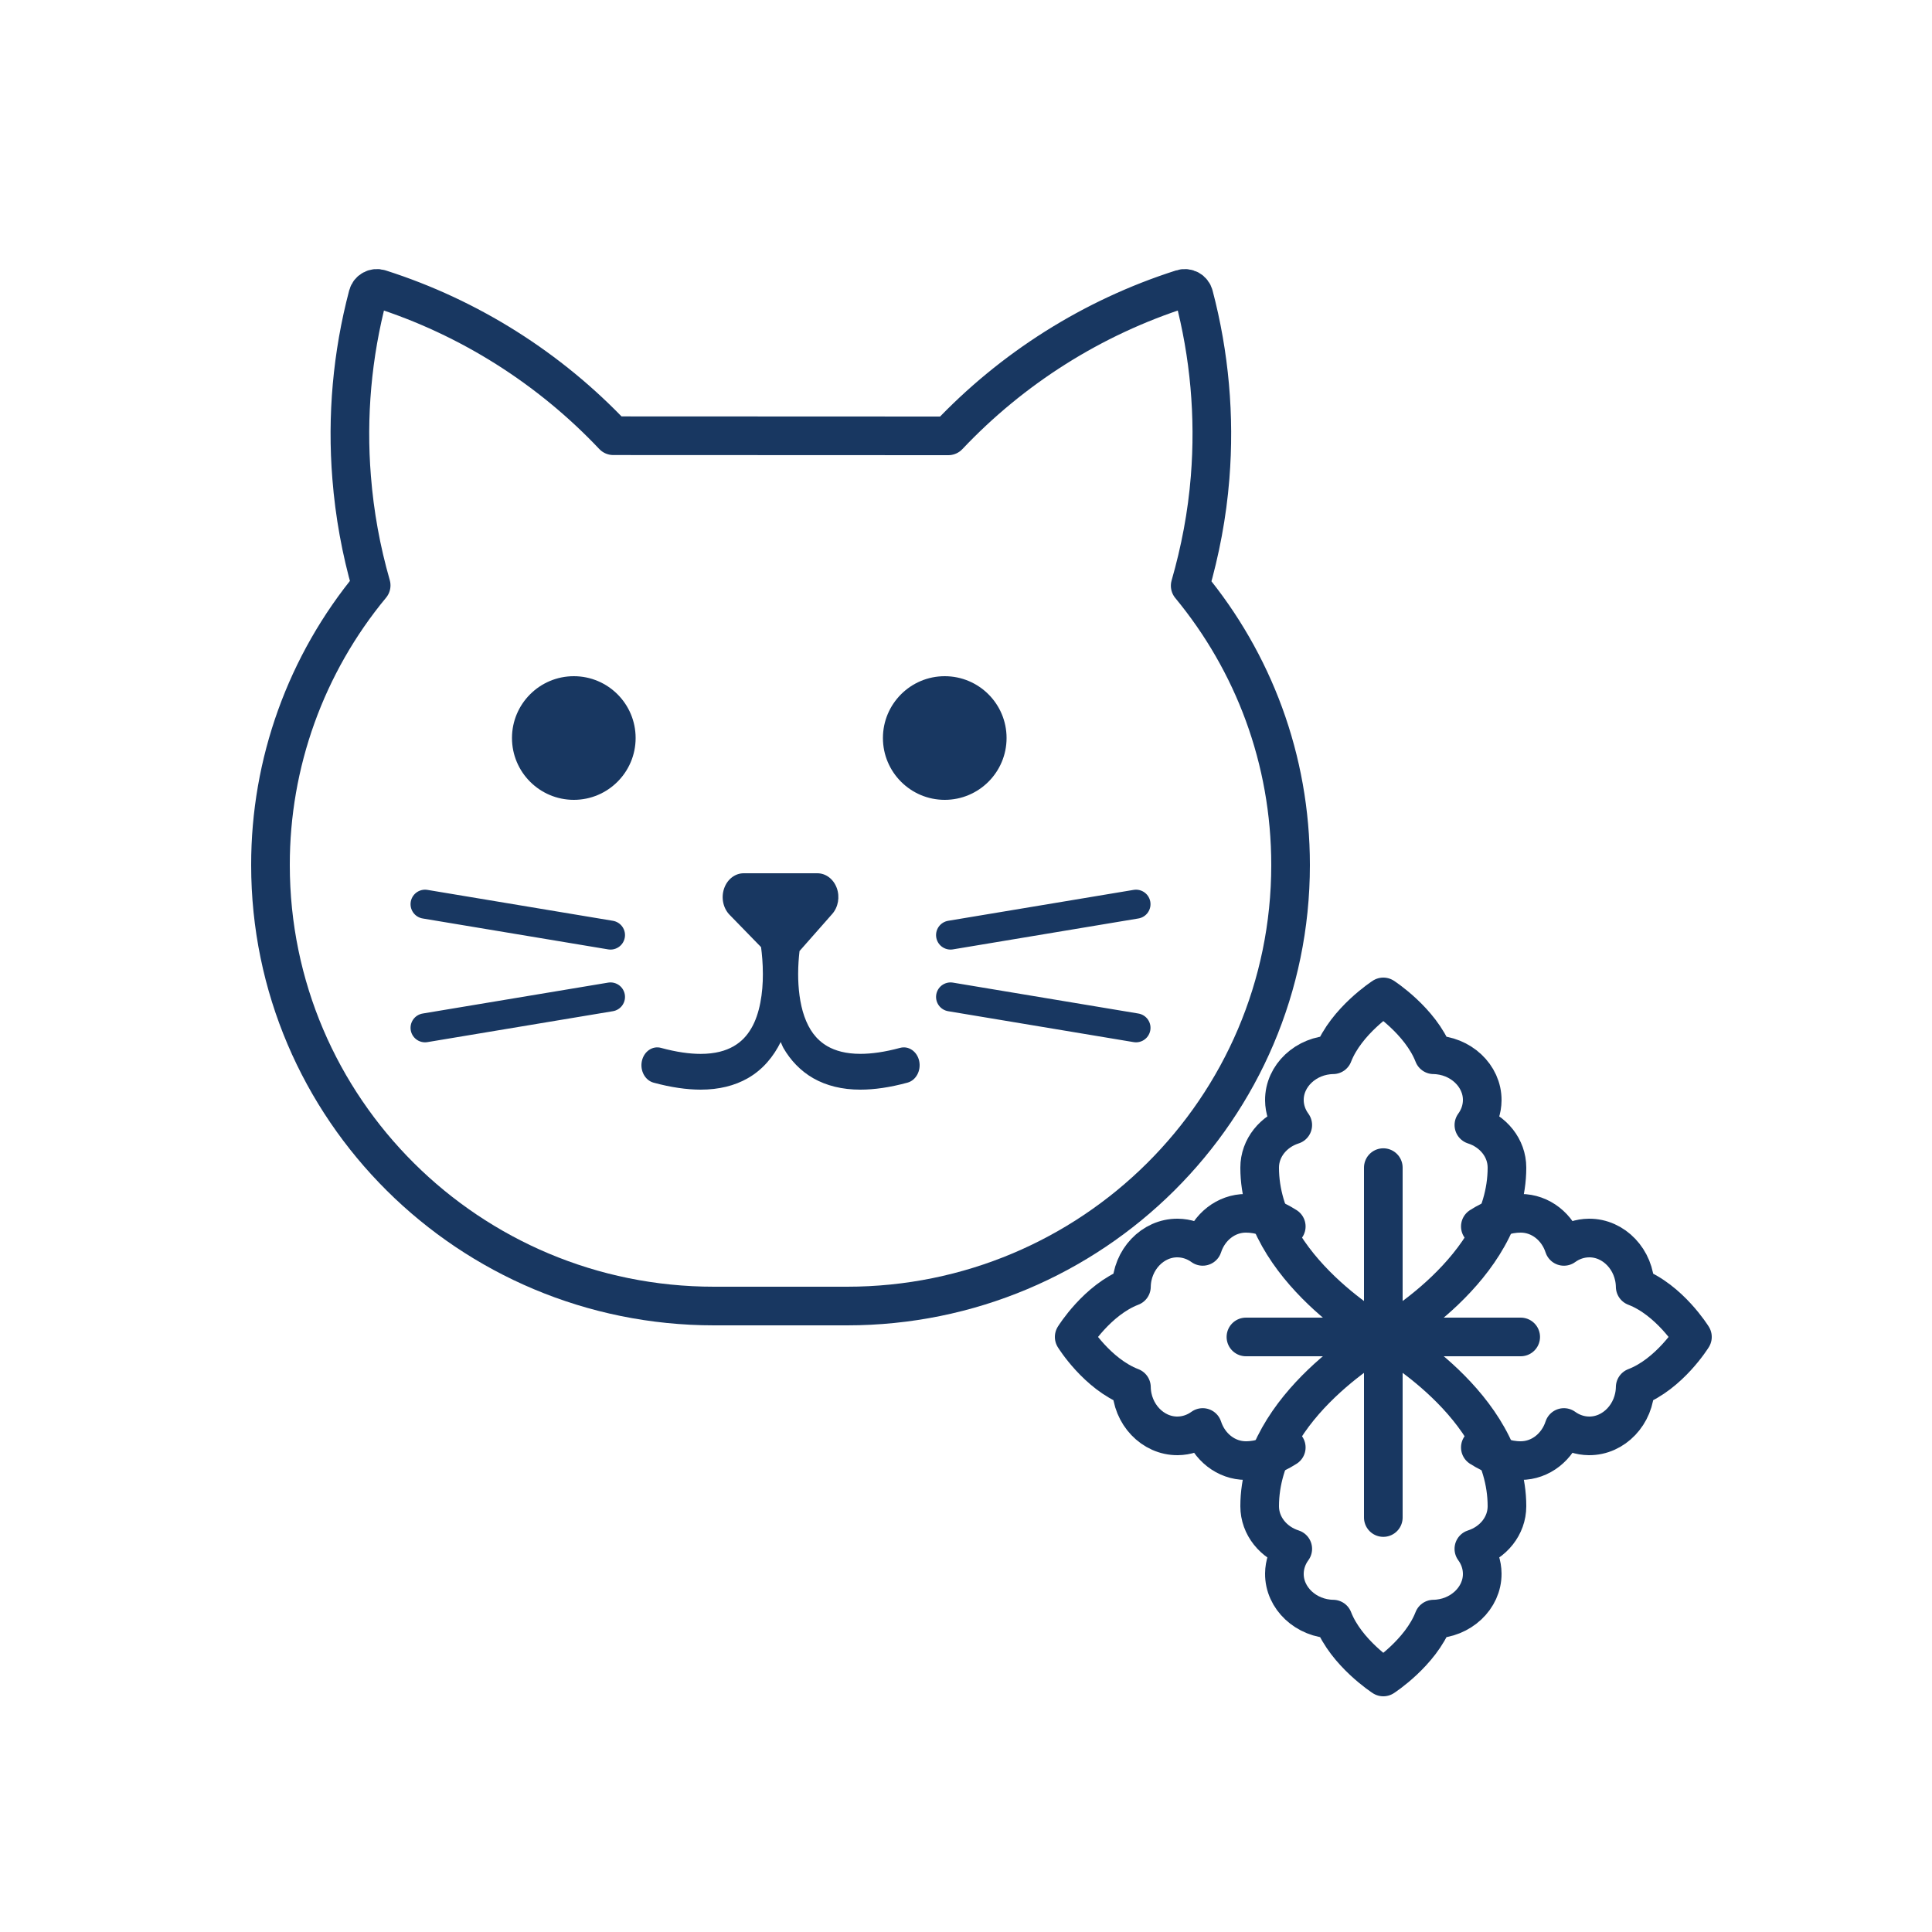 <svg xmlns="http://www.w3.org/2000/svg" fill="none" viewBox="0 0 100 100" height="100" width="100">
<path stroke-linejoin="round" stroke-linecap="round" stroke-miterlimit="10" stroke-width="2" stroke="#183761" d="M64.489 69.2H78.711M66.577 63.481C65.917 63.06 65.219 62.8 64.488 62.8C63.454 62.8 62.575 63.515 62.251 64.512C61.868 64.234 61.417 64.084 60.955 64.08C59.663 64.067 58.583 65.204 58.563 66.598C56.785 67.28 55.6 69.2 55.6 69.2C55.6 69.2 56.785 71.12 58.563 71.801C58.583 73.196 59.663 74.332 60.955 74.32C61.417 74.316 61.868 74.165 62.251 73.887C62.575 74.884 63.454 75.6 64.488 75.6C65.219 75.6 65.917 75.339 66.577 74.919M76.622 74.919C77.282 75.34 77.98 75.6 78.711 75.6C79.745 75.6 80.624 74.884 80.948 73.887C81.331 74.165 81.782 74.316 82.244 74.32C83.536 74.333 84.616 73.196 84.637 71.801C86.414 71.12 87.6 69.2 87.6 69.2C87.6 69.2 86.414 67.28 84.637 66.599C84.616 65.204 83.536 64.067 82.244 64.08C81.782 64.084 81.331 64.234 80.948 64.513C80.624 63.515 79.745 62.8 78.711 62.8C77.98 62.8 77.282 63.06 76.622 63.481"></path>
<path stroke-linejoin="round" stroke-linecap="round" stroke-miterlimit="10" stroke-width="2" stroke="#183761" d="M71.6 69.2C71.6 69.2 65.2 65.694 65.2 60.436C65.2 59.416 65.916 58.55 66.913 58.231C66.635 57.853 66.484 57.408 66.48 56.953C66.468 55.679 67.604 54.614 68.999 54.594C69.68 52.841 71.6 51.6 71.6 51.6C71.6 51.6 73.52 52.841 74.202 54.594C75.596 54.614 76.733 55.679 76.72 56.953C76.716 57.408 76.566 57.852 76.288 58.231C77.285 58.55 78 59.416 78 60.436C78 65.694 71.6 69.2 71.6 69.2ZM71.6 69.2C71.6 69.2 65.2 72.705 65.2 77.963C65.2 78.983 65.916 79.849 66.913 80.168C66.635 80.547 66.484 80.991 66.48 81.447C66.467 82.72 67.604 83.785 68.999 83.805C69.68 85.558 71.6 86.8 71.6 86.8C71.6 86.8 73.52 85.558 74.201 83.805C75.596 83.785 76.733 82.72 76.72 81.447C76.716 80.991 76.566 80.547 76.287 80.168C77.285 79.849 78 78.983 78 77.963C78 72.705 71.6 69.2 71.6 69.2ZM71.6 60.436V78.547"></path>
<path stroke-linejoin="round" stroke-linecap="round" stroke-miterlimit="10" stroke-width="2" stroke="#183761" d="M61.604 30.317C62.12 28.522 62.482 26.65 62.635 24.716C62.889 21.548 62.605 18.361 61.795 15.289C61.724 15.019 61.443 14.865 61.177 14.95C56.53 16.431 52.376 19.076 49.085 22.56L31.744 22.553C28.453 19.073 24.302 16.43 19.659 14.95C19.393 14.865 19.111 15.019 19.04 15.289C18.23 18.361 17.946 21.548 18.201 24.716C18.35 26.606 18.688 28.476 19.212 30.299C15.835 34.376 13.992 39.495 14 44.777C14 57.382 24.278 67.6 36.957 67.6H43.843C56.522 67.6 66.8 57.382 66.8 44.777C66.8 39.28 64.86 34.257 61.604 30.317Z"></path>
<path fill="#183761" d="M46.591 54.237C45.784 54.456 45.102 54.547 44.536 54.547C43.782 54.547 43.238 54.387 42.83 54.155C42.225 53.803 41.873 53.281 41.632 52.606C41.397 51.938 41.311 51.133 41.312 50.41C41.312 49.957 41.346 49.559 41.383 49.226L43.074 47.308C43.386 46.955 43.48 46.424 43.311 45.962C43.142 45.501 42.747 45.2 42.306 45.2H38.494C38.045 45.2 37.64 45.514 37.479 45.991C37.315 46.468 37.43 47.008 37.764 47.351L39.392 49.023C39.439 49.38 39.486 49.863 39.486 50.413C39.491 51.381 39.331 52.479 38.883 53.232C38.659 53.613 38.376 53.922 37.969 54.156C37.562 54.389 37.017 54.549 36.263 54.549C35.697 54.549 35.015 54.457 34.208 54.237C33.769 54.119 33.328 54.426 33.223 54.922C33.118 55.419 33.39 55.918 33.827 56.038C34.735 56.284 35.54 56.398 36.263 56.4C37.219 56.4 38.033 56.193 38.703 55.81C39.491 55.363 40.041 54.679 40.409 53.935C40.462 54.04 40.495 54.149 40.554 54.252C40.913 54.87 41.425 55.427 42.096 55.81C42.767 56.193 43.582 56.401 44.537 56.4C45.259 56.4 46.065 56.284 46.973 56.037C47.411 55.918 47.682 55.419 47.578 54.922C47.473 54.425 47.032 54.119 46.594 54.237H46.591Z"></path>
<path stroke-linecap="round" stroke-width="1.5" stroke="#183761" d="M49.2 48.4L58.8 46.8"></path>
<path stroke-linecap="round" stroke-width="1.5" stroke="#183761" d="M31.6 48.4L22 46.8"></path>
<path stroke-linecap="round" stroke-width="1.5" stroke="#183761" d="M49.2 51.6L58.8 53.2"></path>
<path stroke-linecap="round" stroke-width="1.5" stroke="#183761" d="M31.6 51.6L22 53.2"></path>
<path fill="#183761" d="M26.5 38.199C26.5 39.966 27.934 41.4 29.701 41.4C31.468 41.4 32.9 39.966 32.9 38.199C32.9 36.432 31.468 35 29.701 35C27.934 35 26.5 36.434 26.5 38.199Z"></path>
<path fill="#183761" d="M48.899 41.4C50.667 41.4 52.1 39.966 52.1 38.199C52.1 36.432 50.667 35 48.899 35C47.132 35 45.7 36.434 45.7 38.199C45.7 39.965 47.134 41.4 48.899 41.4Z"></path>
</svg>
